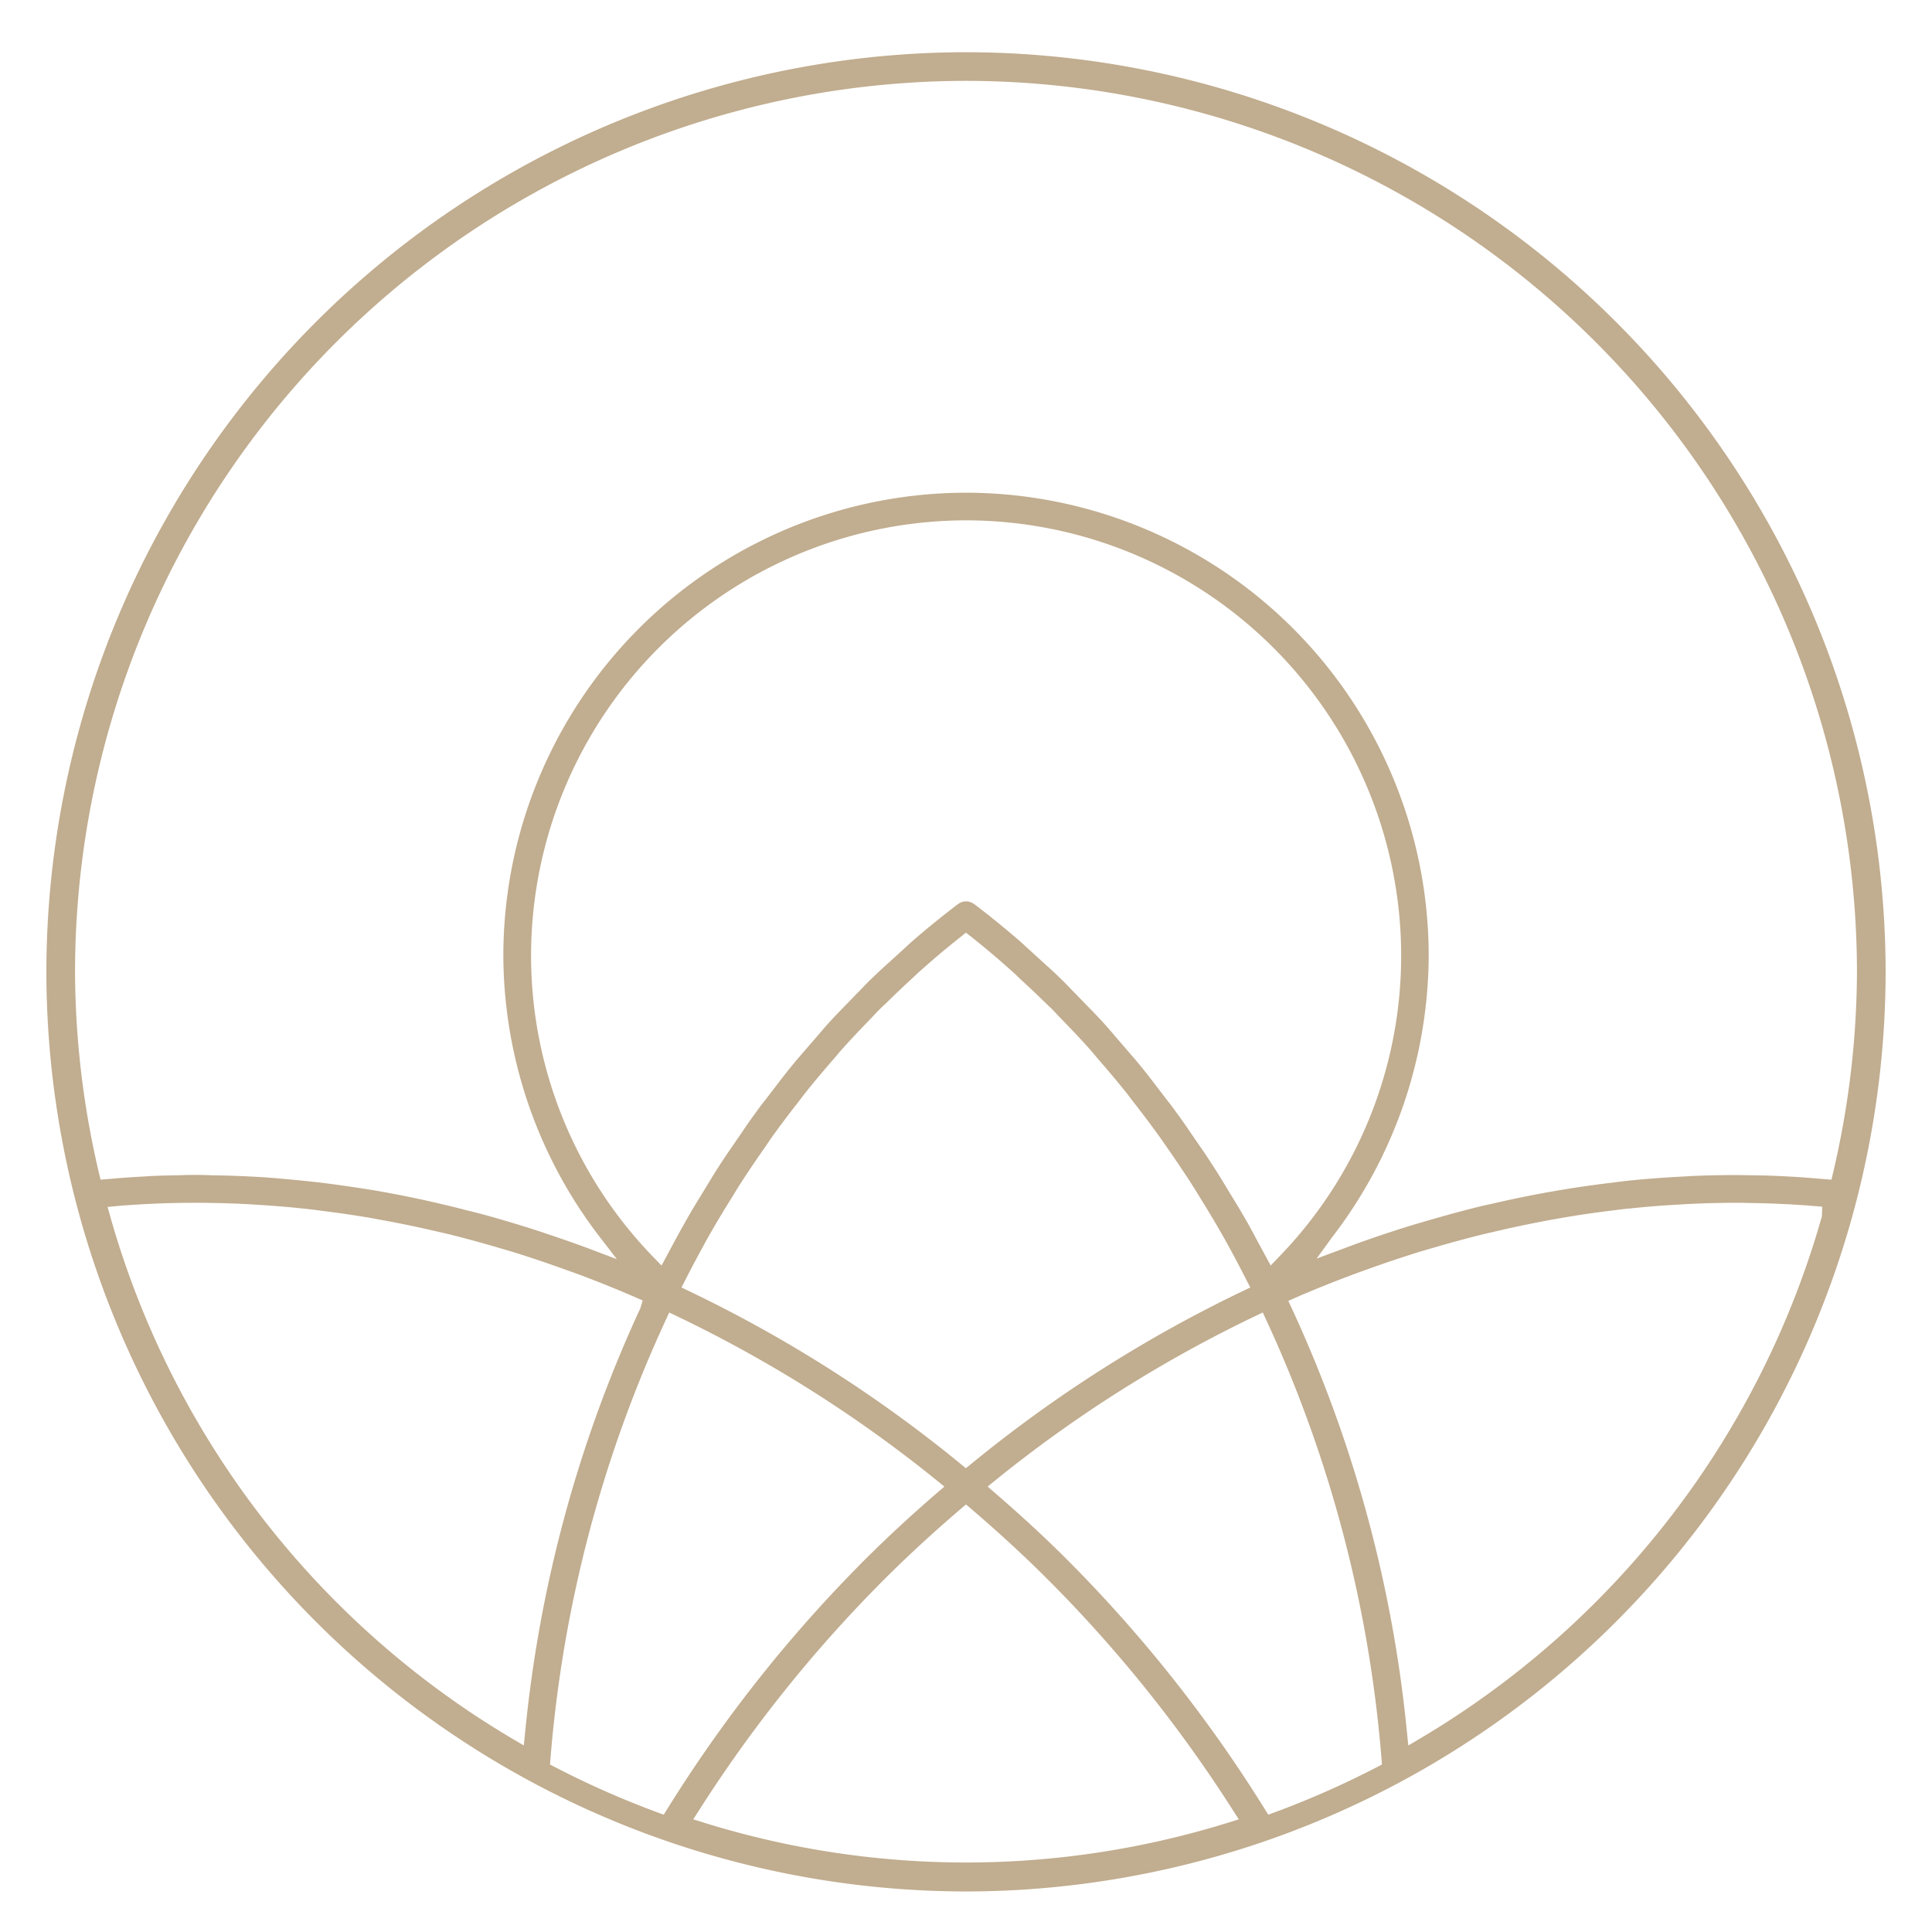 <?xml version="1.0" encoding="UTF-8"?>
<svg xmlns="http://www.w3.org/2000/svg" xmlns:xlink="http://www.w3.org/1999/xlink" width="148" height="148" viewBox="0 0 148 148">
  <defs>
    <clipPath id="a">
      <rect width="148" height="148" transform="translate(-19571 16769)" fill="#fff" stroke="#707070" stroke-width="1"></rect>
    </clipPath>
  </defs>
  <g transform="translate(19571 -16769)" clip-path="url(#a)">
    <g transform="translate(-19567.322 16773.125)">
      <path d="M19567.322-16702.678a70.525,70.525,0,0,1,70.447-70.447,70.527,70.527,0,0,1,70.447,70.447,70.531,70.531,0,0,1-70.447,70.447A70.528,70.528,0,0,1,19567.322-16702.678Zm70.063,41.127c-2.168,1.855-4.076,3.615-5.842,5.377a104.409,104.409,0,0,0-14.25,17.766l-.42.652.742.232a67.742,67.742,0,0,0,20.154,3.076,67.764,67.764,0,0,0,20.156-3.076l.742-.232-.422-.652a104.3,104.3,0,0,0-14.254-17.766c-1.771-1.771-3.68-3.527-5.836-5.377l-.387-.326Zm22.578-14.773a100.8,100.8,0,0,0-19.982,12.627l-.553.449.533.465c2.068,1.785,3.877,3.457,5.529,5.109a107.048,107.048,0,0,1,15.432,19.563,68.98,68.98,0,0,0,8.711-3.844,98.914,98.914,0,0,0-8.879-34.088l-.252-.539Zm-45.178.285a98.92,98.92,0,0,0-8.883,34.084,69.155,69.155,0,0,0,8.715,3.844,106.682,106.682,0,0,1,15.432-19.562c1.662-1.656,3.467-3.334,5.525-5.109l.539-.465-.555-.449a100.908,100.908,0,0,0-19.982-12.627l-.539-.258Zm73.7-8.5c-.361.033-.727.084-1.068.129l-.287.033c-1.271.158-2.434.326-3.551.52-.416.07-.842.148-1.252.223l-.2.039c-1.162.219-2.3.455-3.4.709l-1.217.281c-1.252.307-2.527.652-3.9,1.053l-1.055.307c-1.355.422-2.705.871-4.238,1.426l-.777.281c-1.4.52-2.809,1.084-4.174,1.666l-.906.4.258.555a100.774,100.774,0,0,1,8.84,32.584l.094.92.795-.469a68.031,68.031,0,0,0,30.889-40.068l.025-.738-.771-.064c-1.275-.1-2.621-.172-4.115-.207l-1-.02c-.248-.006-.5-.006-.758-.006-1.014,0-2.047.025-3.154.07-.416.02-.842.045-1.258.068h-.01C19690.906-16684.768,19689.664-16684.664,19688.482-16684.535Zm-110.412-.445-.994.014c-1.5.041-2.854.109-4.125.213l-.945.09.193.688a68.025,68.025,0,0,0,30.893,40.094l.8.469.094-.92a100.553,100.553,0,0,1,8.834-32.57l.178-.6-.82-.355c-1.355-.584-2.762-1.148-4.186-1.678l-.891-.32c-1.395-.5-2.779-.969-4.125-1.385l-1.023-.3c-1.4-.41-2.7-.762-3.937-1.068l-1.176-.268c-1.119-.258-2.246-.494-3.547-.736l-.361-.064c-.312-.061-.633-.119-.945-.174-1.088-.182-2.26-.355-3.58-.52l-.416-.055c-.307-.039-.623-.078-.936-.107-1.211-.135-2.453-.232-3.8-.312-.375-.023-.816-.049-1.262-.068-1.062-.045-2.172-.07-3.293-.07C19578.486-16684.986,19578.277-16684.986,19578.07-16684.98Zm59.334-20.408c-1.074.846-2.146,1.752-3.2,2.691-.119.1-.232.217-.346.326l-.273.252c-.646.594-1.285,1.2-1.9,1.811l-.307.287c-.084.078-.168.152-.242.232-.1.1-.2.207-.3.307l-.045.049-.258.277c-.7.723-1.527,1.582-2.334,2.492-.094.1-.178.2-.271.313l-.039.055-.219.252c-.91,1.043-1.611,1.885-2.279,2.725l-.445.584c-.9,1.148-1.6,2.088-2.207,2.947l-.391.58c-.82,1.172-1.488,2.166-2.1,3.135l-.365.6c-.746,1.191-1.385,2.26-1.953,3.27l-.352.652c-.475.861-.92,1.713-1.33,2.514l-.277.543.549.264a102.864,102.864,0,0,1,20.863,13.275l.375.307.377-.307a103.2,103.2,0,0,1,20.857-13.275l.553-.264-.281-.543c-.4-.787-.836-1.627-1.3-2.473l-.385-.7c-.564-1-1.193-2.057-1.92-3.225l-.4-.652c-.592-.936-1.246-1.914-2.057-3.082l-.436-.629c-.639-.9-1.326-1.82-2.166-2.893l-.484-.639c-.771-.969-1.564-1.9-2.24-2.676l-.234-.281c-.1-.113-.211-.252-.326-.381-.785-.891-1.621-1.752-2.289-2.443l-.277-.287c-.113-.129-.238-.258-.371-.4-.078-.078-.168-.158-.252-.236l-.326-.312c-.6-.588-1.213-1.172-1.826-1.73l-.281-.268c-.154-.148-.268-.262-.381-.355-1.074-.965-2.146-1.871-3.186-2.691l-.371-.287Zm1.008-2.463c1.074.816,2.191,1.717,3.314,2.682l.139.123c.188.162.375.336.559.51l.016.01,1.336,1.221c.375.336.762.684,1.131,1.045l.268.262c.262.258.525.529.752.771l1.34,1.375c.223.227.455.465.678.707l.4.43c.271.3.529.609.781.9l1.143,1.326c.2.232.391.445.568.662l.516.629c.275.342.543.688.836,1.072l.939,1.223c.148.193.307.391.455.594l.607.83c.313.436.619.887.861,1.246l.717,1.039c.129.184.268.387.4.59.252.381.475.721.688,1.053.3.465.59.949.861,1.4l.875,1.434c.229.381.49.83.748,1.281.271.484.539.984.82,1.514l.02.035.926,1.711.568-.594a33.122,33.122,0,0,0,9.428-23.162,33.369,33.369,0,0,0-33.328-33.328,33.365,33.365,0,0,0-33.326,33.328,33.167,33.167,0,0,0,9.422,23.166l.574.59.93-1.732c.281-.518.555-1.023.836-1.518.262-.471.514-.895.752-1.3l.846-1.385c.3-.494.588-.975.881-1.434.2-.312.414-.639.7-1.064.113-.174.232-.346.35-.514l.021-.031.795-1.156c.254-.377.525-.777.8-1.162l.613-.842c.113-.148.227-.3.34-.439l.1-.129.955-1.246c.281-.367.559-.727.84-1.074l.506-.623c.172-.2.346-.4.514-.594l1.221-1.414c.248-.291.506-.594.768-.885l.391-.426c.268-.287.555-.578.781-.811l.025-.025,1.295-1.336c.219-.227.441-.459.668-.687l.268-.252c.41-.4.84-.791,1.256-1.162l.016-.016,1.285-1.172c.158-.148.322-.3.49-.445l.129-.113c1.113-.959,2.23-1.859,3.324-2.691a1.053,1.053,0,0,1,.637-.217A1.055,1.055,0,0,1,19638.412-16707.852Zm-58.912,20.744.514.02c.787.01,1.439.029,2.1.055.727.029,1.35.064,1.9.1.619.039,1.246.1,1.785.148l.094.006c1.055.1,2.1.207,3.1.336.584.078,1.084.148,1.529.213l.084.014c.637.094,1.32.193,1.982.307.984.174,1.979.361,2.969.57.553.113,1.092.236,1.779.395l.045.01c.678.158,1.375.326,2.072.51l.5.123c.361.09.713.184,1.063.277,1.045.287,2.137.613,3.35.994.346.109.688.223,1.053.342l.238.084c1.063.352,2.092.713,3.057,1.068l2.309.875-1.289-1.672a35.555,35.555,0,0,1-7.41-21.6,35.487,35.487,0,0,1,35.443-35.445,35.486,35.486,0,0,1,35.443,35.445,35.555,35.555,0,0,1-7.414,21.609l-1.172,1.617,3.066-1.143c1.529-.549,2.934-1.014,4.289-1.43l1.082-.316c1.594-.465,2.93-.826,4.211-1.139.236-.053.479-.107.717-.158l.439-.1c1.217-.277,2.439-.529,3.631-.748.465-.084.969-.172,1.592-.275,1.148-.189,2.346-.357,3.553-.5l.479-.064c.332-.039.584-.07.816-.094,1.2-.129,2.473-.223,4.021-.312l.391-.02c.3-.02.584-.035.871-.045.9-.033,1.814-.055,2.789-.055.465,0,.939.006,1.443.016l.906.016c1.395.039,2.828.123,4.268.252l.877.068.117-.5a68.1,68.1,0,0,0,1.836-15.422,68.329,68.329,0,0,0-68.252-68.252,68.329,68.329,0,0,0-68.252,68.252,68.1,68.1,0,0,0,1.836,15.422l.119.5,1.029-.084c.588-.055,1.266-.1,2.066-.148l.346-.02c.283-.016.564-.035.852-.045.49-.02.984-.029,1.469-.039h.109l.717-.02c.311-.006.564-.01.791-.01C19579.094-16687.117,19579.307-16687.117,19579.5-16687.107Z" transform="translate(-19567.447 16773)" fill="#c1ad8f"></path>
    </g>
  </g>
</svg>
